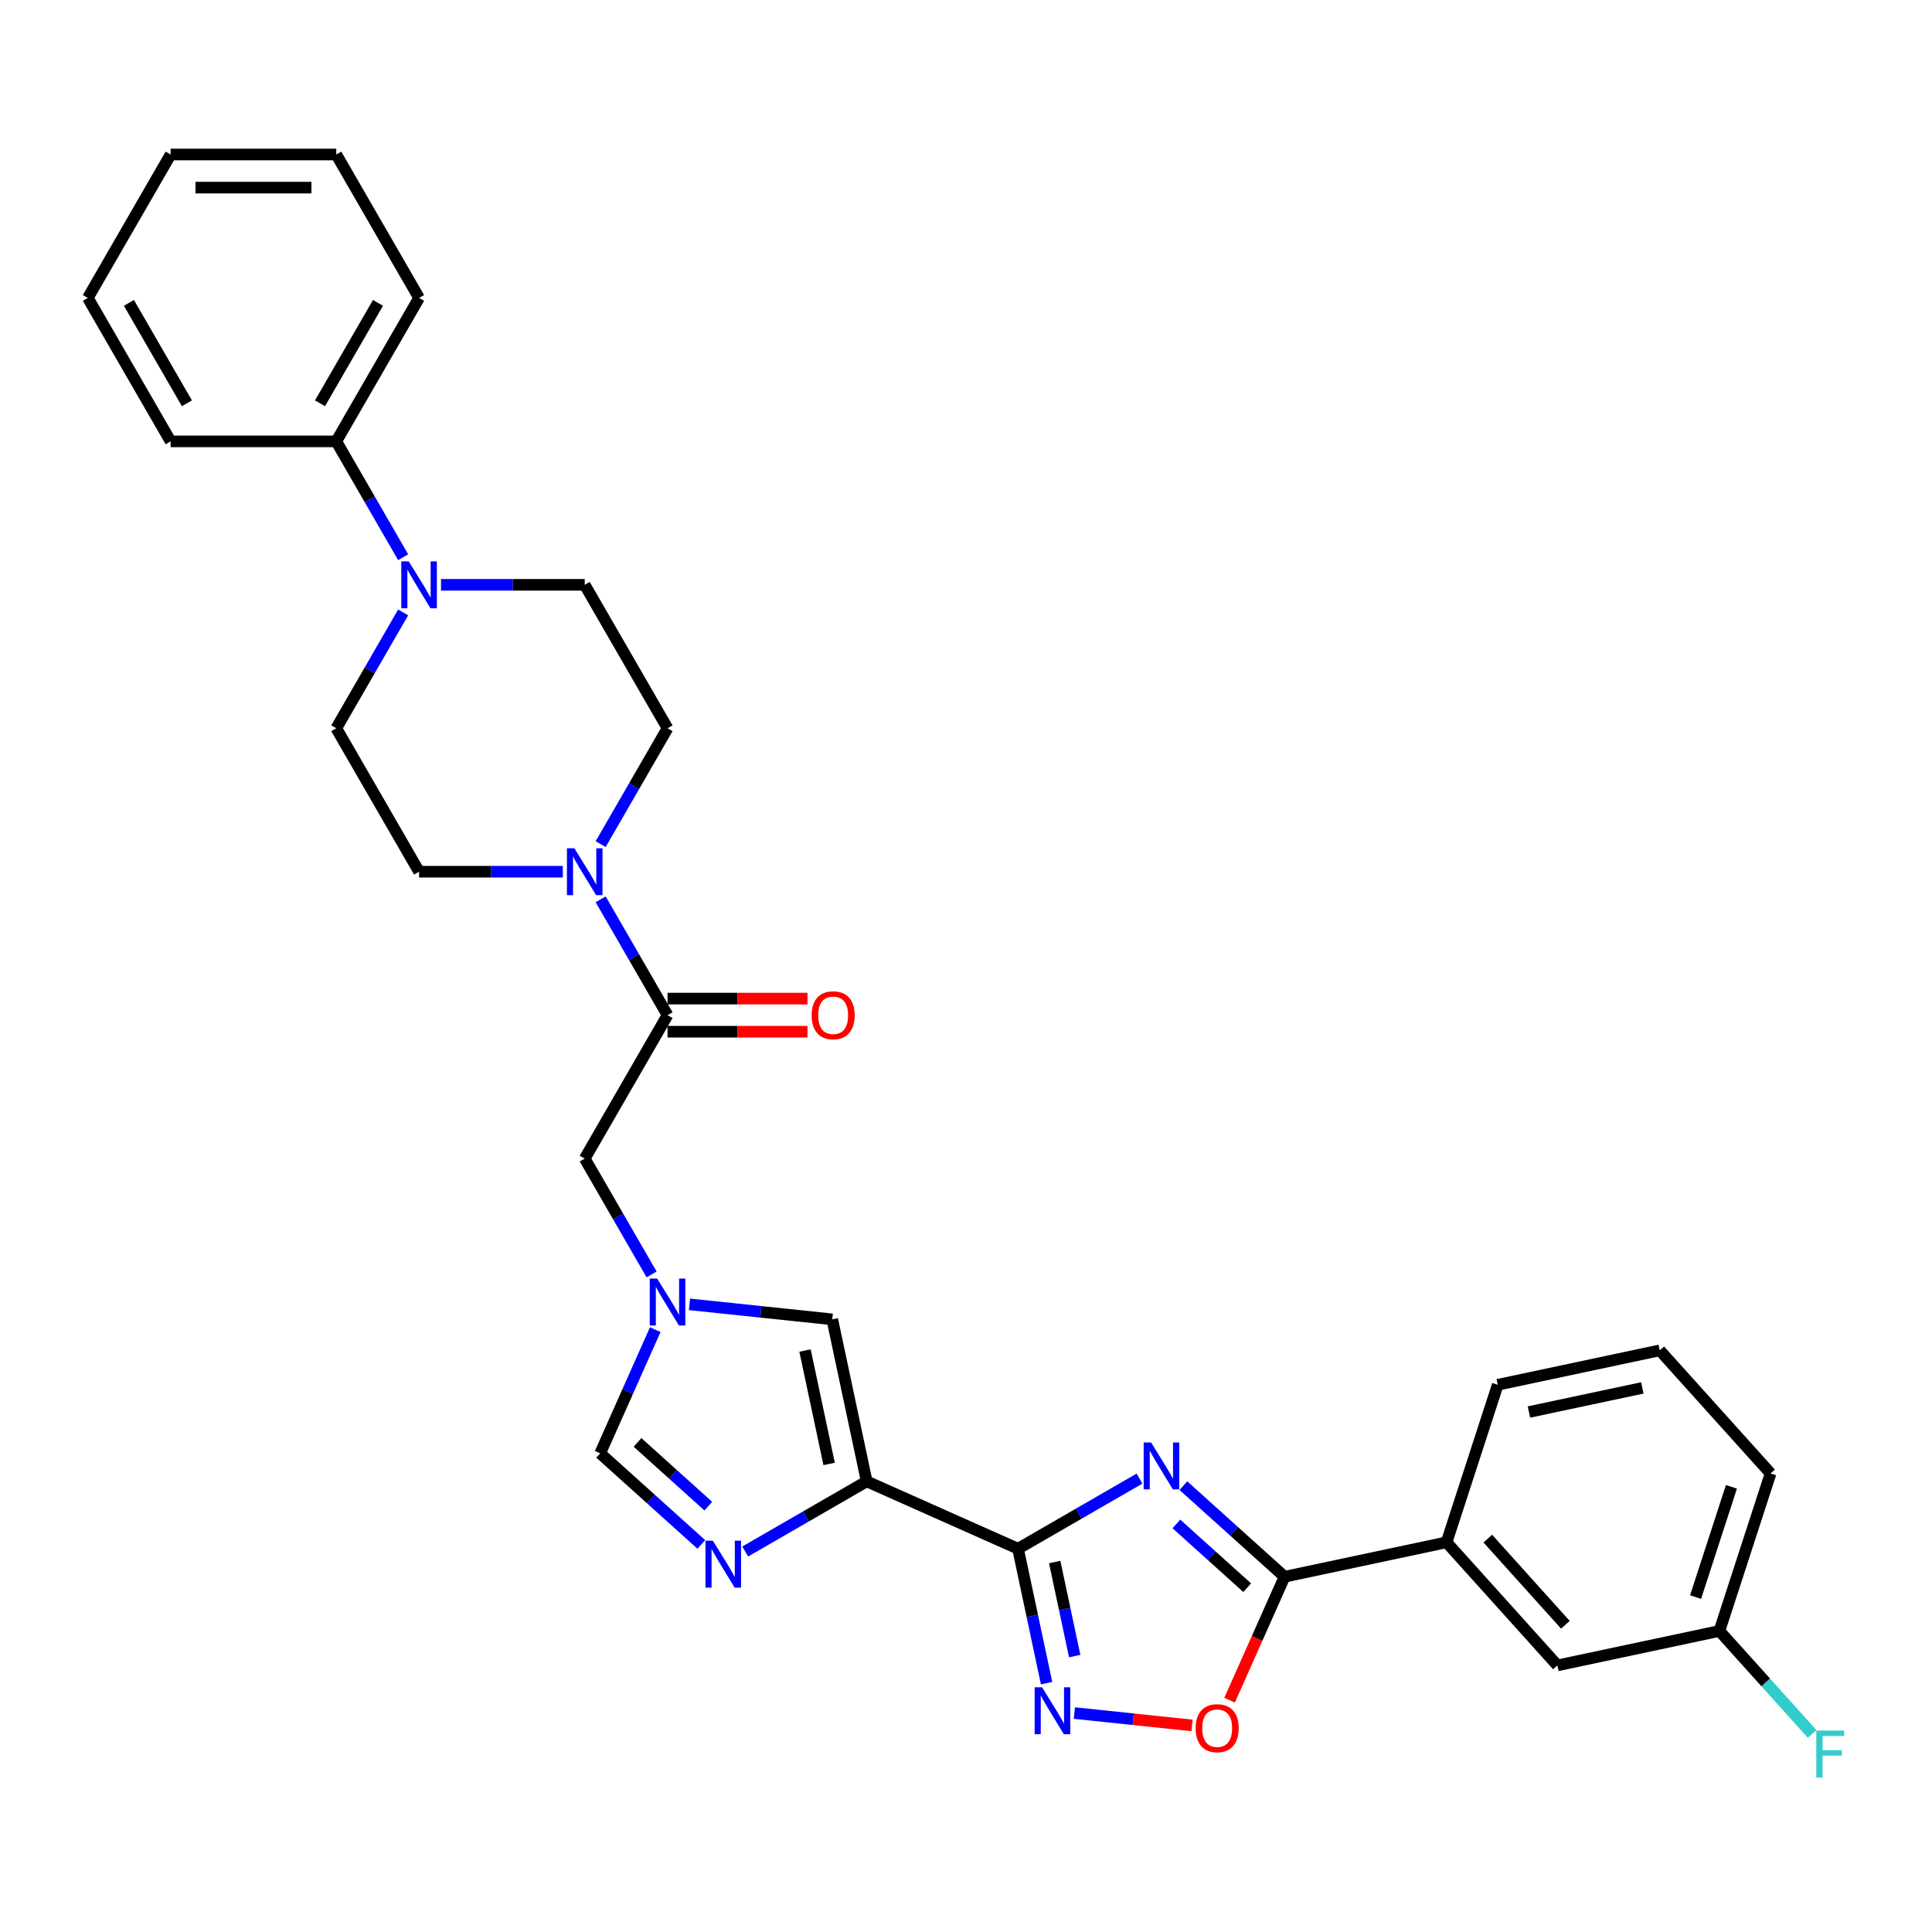 <?xml version='1.0' encoding='iso-8859-1'?>
<svg version='1.1' baseProfile='full'
              xmlns='http://www.w3.org/2000/svg'
                      xmlns:rdkit='http://www.rdkit.org/xml'
                      xmlns:xlink='http://www.w3.org/1999/xlink'
                  xml:space='preserve'
width='1000px' height='1000px' viewBox='0 0 1000 1000'>
<!-- END OF HEADER -->
<rect style='opacity:1.0;fill:#FFFFFF;stroke:none' width='1000' height='1000' x='0' y='0'> </rect>
<path class='bond-0' d='M 526.922,801.622 L 558.369,783.466' style='fill:none;fill-rule:evenodd;stroke:#000000;stroke-width:6px;stroke-linecap:butt;stroke-linejoin:miter;stroke-opacity:1' />
<path class='bond-0' d='M 558.369,783.466 L 589.817,765.31' style='fill:none;fill-rule:evenodd;stroke:#0000FF;stroke-width:6px;stroke-linecap:butt;stroke-linejoin:miter;stroke-opacity:1' />
<path class='bond-1' d='M 526.922,801.622 L 448.602,766.752' style='fill:none;fill-rule:evenodd;stroke:#000000;stroke-width:6px;stroke-linecap:butt;stroke-linejoin:miter;stroke-opacity:1' />
<path class='bond-3' d='M 526.922,801.622 L 534.316,836.41' style='fill:none;fill-rule:evenodd;stroke:#000000;stroke-width:6px;stroke-linecap:butt;stroke-linejoin:miter;stroke-opacity:1' />
<path class='bond-3' d='M 534.316,836.41 L 541.711,871.197' style='fill:none;fill-rule:evenodd;stroke:#0000FF;stroke-width:6px;stroke-linecap:butt;stroke-linejoin:miter;stroke-opacity:1' />
<path class='bond-3' d='M 545.912,808.493 L 551.088,832.845' style='fill:none;fill-rule:evenodd;stroke:#000000;stroke-width:6px;stroke-linecap:butt;stroke-linejoin:miter;stroke-opacity:1' />
<path class='bond-3' d='M 551.088,832.845 L 556.264,857.196' style='fill:none;fill-rule:evenodd;stroke:#0000FF;stroke-width:6px;stroke-linecap:butt;stroke-linejoin:miter;stroke-opacity:1' />
<path class='bond-2' d='M 612.519,768.977 L 638.699,792.549' style='fill:none;fill-rule:evenodd;stroke:#0000FF;stroke-width:6px;stroke-linecap:butt;stroke-linejoin:miter;stroke-opacity:1' />
<path class='bond-2' d='M 638.699,792.549 L 664.879,816.122' style='fill:none;fill-rule:evenodd;stroke:#000000;stroke-width:6px;stroke-linecap:butt;stroke-linejoin:miter;stroke-opacity:1' />
<path class='bond-2' d='M 608.9,788.791 L 627.226,805.292' style='fill:none;fill-rule:evenodd;stroke:#0000FF;stroke-width:6px;stroke-linecap:butt;stroke-linejoin:miter;stroke-opacity:1' />
<path class='bond-2' d='M 627.226,805.292 L 645.552,821.792' style='fill:none;fill-rule:evenodd;stroke:#000000;stroke-width:6px;stroke-linecap:butt;stroke-linejoin:miter;stroke-opacity:1' />
<path class='bond-4' d='M 448.602,766.752 L 417.155,784.908' style='fill:none;fill-rule:evenodd;stroke:#000000;stroke-width:6px;stroke-linecap:butt;stroke-linejoin:miter;stroke-opacity:1' />
<path class='bond-4' d='M 417.155,784.908 L 385.707,803.064' style='fill:none;fill-rule:evenodd;stroke:#0000FF;stroke-width:6px;stroke-linecap:butt;stroke-linejoin:miter;stroke-opacity:1' />
<path class='bond-7' d='M 448.602,766.752 L 430.778,682.894' style='fill:none;fill-rule:evenodd;stroke:#000000;stroke-width:6px;stroke-linecap:butt;stroke-linejoin:miter;stroke-opacity:1' />
<path class='bond-7' d='M 429.157,757.738 L 416.68,699.037' style='fill:none;fill-rule:evenodd;stroke:#000000;stroke-width:6px;stroke-linecap:butt;stroke-linejoin:miter;stroke-opacity:1' />
<path class='bond-12' d='M 664.879,816.122 L 748.737,798.297' style='fill:none;fill-rule:evenodd;stroke:#000000;stroke-width:6px;stroke-linecap:butt;stroke-linejoin:miter;stroke-opacity:1' />
<path class='bond-31' d='M 664.879,816.122 L 650.654,848.072' style='fill:none;fill-rule:evenodd;stroke:#000000;stroke-width:6px;stroke-linecap:butt;stroke-linejoin:miter;stroke-opacity:1' />
<path class='bond-31' d='M 650.654,848.072 L 636.429,880.022' style='fill:none;fill-rule:evenodd;stroke:#FF0000;stroke-width:6px;stroke-linecap:butt;stroke-linejoin:miter;stroke-opacity:1' />
<path class='bond-6' d='M 556.098,886.673 L 586.552,889.874' style='fill:none;fill-rule:evenodd;stroke:#0000FF;stroke-width:6px;stroke-linecap:butt;stroke-linejoin:miter;stroke-opacity:1' />
<path class='bond-6' d='M 586.552,889.874 L 617.006,893.075' style='fill:none;fill-rule:evenodd;stroke:#FF0000;stroke-width:6px;stroke-linecap:butt;stroke-linejoin:miter;stroke-opacity:1' />
<path class='bond-11' d='M 363.005,799.397 L 336.825,775.825' style='fill:none;fill-rule:evenodd;stroke:#0000FF;stroke-width:6px;stroke-linecap:butt;stroke-linejoin:miter;stroke-opacity:1' />
<path class='bond-11' d='M 336.825,775.825 L 310.645,752.252' style='fill:none;fill-rule:evenodd;stroke:#000000;stroke-width:6px;stroke-linecap:butt;stroke-linejoin:miter;stroke-opacity:1' />
<path class='bond-11' d='M 366.625,779.583 L 348.299,763.082' style='fill:none;fill-rule:evenodd;stroke:#0000FF;stroke-width:6px;stroke-linecap:butt;stroke-linejoin:miter;stroke-opacity:1' />
<path class='bond-11' d='M 348.299,763.082 L 329.972,746.582' style='fill:none;fill-rule:evenodd;stroke:#000000;stroke-width:6px;stroke-linecap:butt;stroke-linejoin:miter;stroke-opacity:1' />
<path class='bond-5' d='M 356.866,675.125 L 393.822,679.009' style='fill:none;fill-rule:evenodd;stroke:#0000FF;stroke-width:6px;stroke-linecap:butt;stroke-linejoin:miter;stroke-opacity:1' />
<path class='bond-5' d='M 393.822,679.009 L 430.778,682.894' style='fill:none;fill-rule:evenodd;stroke:#000000;stroke-width:6px;stroke-linecap:butt;stroke-linejoin:miter;stroke-opacity:1' />
<path class='bond-13' d='M 337.269,659.649 L 319.959,629.668' style='fill:none;fill-rule:evenodd;stroke:#0000FF;stroke-width:6px;stroke-linecap:butt;stroke-linejoin:miter;stroke-opacity:1' />
<path class='bond-13' d='M 319.959,629.668 L 302.65,599.686' style='fill:none;fill-rule:evenodd;stroke:#000000;stroke-width:6px;stroke-linecap:butt;stroke-linejoin:miter;stroke-opacity:1' />
<path class='bond-32' d='M 339.156,688.215 L 324.901,720.234' style='fill:none;fill-rule:evenodd;stroke:#0000FF;stroke-width:6px;stroke-linecap:butt;stroke-linejoin:miter;stroke-opacity:1' />
<path class='bond-32' d='M 324.901,720.234 L 310.645,752.252' style='fill:none;fill-rule:evenodd;stroke:#000000;stroke-width:6px;stroke-linecap:butt;stroke-linejoin:miter;stroke-opacity:1' />
<path class='bond-8' d='M 310.896,465.478 L 328.206,495.459' style='fill:none;fill-rule:evenodd;stroke:#0000FF;stroke-width:6px;stroke-linecap:butt;stroke-linejoin:miter;stroke-opacity:1' />
<path class='bond-8' d='M 328.206,495.459 L 345.516,525.441' style='fill:none;fill-rule:evenodd;stroke:#000000;stroke-width:6px;stroke-linecap:butt;stroke-linejoin:miter;stroke-opacity:1' />
<path class='bond-14' d='M 310.896,436.912 L 328.206,406.93' style='fill:none;fill-rule:evenodd;stroke:#0000FF;stroke-width:6px;stroke-linecap:butt;stroke-linejoin:miter;stroke-opacity:1' />
<path class='bond-14' d='M 328.206,406.93 L 345.516,376.949' style='fill:none;fill-rule:evenodd;stroke:#000000;stroke-width:6px;stroke-linecap:butt;stroke-linejoin:miter;stroke-opacity:1' />
<path class='bond-15' d='M 291.299,451.195 L 254.108,451.195' style='fill:none;fill-rule:evenodd;stroke:#0000FF;stroke-width:6px;stroke-linecap:butt;stroke-linejoin:miter;stroke-opacity:1' />
<path class='bond-15' d='M 254.108,451.195 L 216.918,451.195' style='fill:none;fill-rule:evenodd;stroke:#000000;stroke-width:6px;stroke-linecap:butt;stroke-linejoin:miter;stroke-opacity:1' />
<path class='bond-9' d='M 345.516,525.441 L 302.65,599.686' style='fill:none;fill-rule:evenodd;stroke:#000000;stroke-width:6px;stroke-linecap:butt;stroke-linejoin:miter;stroke-opacity:1' />
<path class='bond-18' d='M 345.516,534.014 L 381.737,534.014' style='fill:none;fill-rule:evenodd;stroke:#000000;stroke-width:6px;stroke-linecap:butt;stroke-linejoin:miter;stroke-opacity:1' />
<path class='bond-18' d='M 381.737,534.014 L 417.959,534.014' style='fill:none;fill-rule:evenodd;stroke:#FF0000;stroke-width:6px;stroke-linecap:butt;stroke-linejoin:miter;stroke-opacity:1' />
<path class='bond-18' d='M 345.516,516.867 L 381.737,516.867' style='fill:none;fill-rule:evenodd;stroke:#000000;stroke-width:6px;stroke-linecap:butt;stroke-linejoin:miter;stroke-opacity:1' />
<path class='bond-18' d='M 381.737,516.867 L 417.959,516.867' style='fill:none;fill-rule:evenodd;stroke:#FF0000;stroke-width:6px;stroke-linecap:butt;stroke-linejoin:miter;stroke-opacity:1' />
<path class='bond-10' d='M 208.672,316.986 L 191.362,346.967' style='fill:none;fill-rule:evenodd;stroke:#0000FF;stroke-width:6px;stroke-linecap:butt;stroke-linejoin:miter;stroke-opacity:1' />
<path class='bond-10' d='M 191.362,346.967 L 174.052,376.949' style='fill:none;fill-rule:evenodd;stroke:#000000;stroke-width:6px;stroke-linecap:butt;stroke-linejoin:miter;stroke-opacity:1' />
<path class='bond-19' d='M 208.672,288.42 L 191.362,258.439' style='fill:none;fill-rule:evenodd;stroke:#0000FF;stroke-width:6px;stroke-linecap:butt;stroke-linejoin:miter;stroke-opacity:1' />
<path class='bond-19' d='M 191.362,258.439 L 174.052,228.457' style='fill:none;fill-rule:evenodd;stroke:#000000;stroke-width:6px;stroke-linecap:butt;stroke-linejoin:miter;stroke-opacity:1' />
<path class='bond-34' d='M 228.269,302.703 L 265.459,302.703' style='fill:none;fill-rule:evenodd;stroke:#0000FF;stroke-width:6px;stroke-linecap:butt;stroke-linejoin:miter;stroke-opacity:1' />
<path class='bond-34' d='M 265.459,302.703 L 302.65,302.703' style='fill:none;fill-rule:evenodd;stroke:#000000;stroke-width:6px;stroke-linecap:butt;stroke-linejoin:miter;stroke-opacity:1' />
<path class='bond-20' d='M 748.737,798.297 L 806.103,862.008' style='fill:none;fill-rule:evenodd;stroke:#000000;stroke-width:6px;stroke-linecap:butt;stroke-linejoin:miter;stroke-opacity:1' />
<path class='bond-20' d='M 770.084,796.381 L 810.24,840.979' style='fill:none;fill-rule:evenodd;stroke:#000000;stroke-width:6px;stroke-linecap:butt;stroke-linejoin:miter;stroke-opacity:1' />
<path class='bond-23' d='M 748.737,798.297 L 775.23,716.762' style='fill:none;fill-rule:evenodd;stroke:#000000;stroke-width:6px;stroke-linecap:butt;stroke-linejoin:miter;stroke-opacity:1' />
<path class='bond-16' d='M 345.516,376.949 L 302.65,302.703' style='fill:none;fill-rule:evenodd;stroke:#000000;stroke-width:6px;stroke-linecap:butt;stroke-linejoin:miter;stroke-opacity:1' />
<path class='bond-17' d='M 216.918,451.195 L 174.052,376.949' style='fill:none;fill-rule:evenodd;stroke:#000000;stroke-width:6px;stroke-linecap:butt;stroke-linejoin:miter;stroke-opacity:1' />
<path class='bond-25' d='M 174.052,228.457 L 216.918,154.211' style='fill:none;fill-rule:evenodd;stroke:#000000;stroke-width:6px;stroke-linecap:butt;stroke-linejoin:miter;stroke-opacity:1' />
<path class='bond-25' d='M 165.633,208.747 L 195.639,156.775' style='fill:none;fill-rule:evenodd;stroke:#000000;stroke-width:6px;stroke-linecap:butt;stroke-linejoin:miter;stroke-opacity:1' />
<path class='bond-26' d='M 174.052,228.457 L 88.32,228.457' style='fill:none;fill-rule:evenodd;stroke:#000000;stroke-width:6px;stroke-linecap:butt;stroke-linejoin:miter;stroke-opacity:1' />
<path class='bond-21' d='M 806.103,862.008 L 889.961,844.184' style='fill:none;fill-rule:evenodd;stroke:#000000;stroke-width:6px;stroke-linecap:butt;stroke-linejoin:miter;stroke-opacity:1' />
<path class='bond-22' d='M 889.961,844.184 L 913.963,870.841' style='fill:none;fill-rule:evenodd;stroke:#000000;stroke-width:6px;stroke-linecap:butt;stroke-linejoin:miter;stroke-opacity:1' />
<path class='bond-22' d='M 913.963,870.841 L 937.965,897.497' style='fill:none;fill-rule:evenodd;stroke:#33CCCC;stroke-width:6px;stroke-linecap:butt;stroke-linejoin:miter;stroke-opacity:1' />
<path class='bond-33' d='M 889.961,844.184 L 916.454,762.648' style='fill:none;fill-rule:evenodd;stroke:#000000;stroke-width:6px;stroke-linecap:butt;stroke-linejoin:miter;stroke-opacity:1' />
<path class='bond-33' d='M 877.628,826.655 L 896.173,769.58' style='fill:none;fill-rule:evenodd;stroke:#000000;stroke-width:6px;stroke-linecap:butt;stroke-linejoin:miter;stroke-opacity:1' />
<path class='bond-24' d='M 775.23,716.762 L 859.088,698.937' style='fill:none;fill-rule:evenodd;stroke:#000000;stroke-width:6px;stroke-linecap:butt;stroke-linejoin:miter;stroke-opacity:1' />
<path class='bond-24' d='M 791.373,730.86 L 850.074,718.382' style='fill:none;fill-rule:evenodd;stroke:#000000;stroke-width:6px;stroke-linecap:butt;stroke-linejoin:miter;stroke-opacity:1' />
<path class='bond-27' d='M 859.088,698.937 L 916.454,762.648' style='fill:none;fill-rule:evenodd;stroke:#000000;stroke-width:6px;stroke-linecap:butt;stroke-linejoin:miter;stroke-opacity:1' />
<path class='bond-29' d='M 216.918,154.211 L 174.052,79.966' style='fill:none;fill-rule:evenodd;stroke:#000000;stroke-width:6px;stroke-linecap:butt;stroke-linejoin:miter;stroke-opacity:1' />
<path class='bond-28' d='M 88.32,228.457 L 45.455,154.211' style='fill:none;fill-rule:evenodd;stroke:#000000;stroke-width:6px;stroke-linecap:butt;stroke-linejoin:miter;stroke-opacity:1' />
<path class='bond-28' d='M 96.74,208.747 L 66.734,156.775' style='fill:none;fill-rule:evenodd;stroke:#000000;stroke-width:6px;stroke-linecap:butt;stroke-linejoin:miter;stroke-opacity:1' />
<path class='bond-30' d='M 45.455,154.211 L 88.32,79.966' style='fill:none;fill-rule:evenodd;stroke:#000000;stroke-width:6px;stroke-linecap:butt;stroke-linejoin:miter;stroke-opacity:1' />
<path class='bond-35' d='M 174.052,79.966 L 88.32,79.966' style='fill:none;fill-rule:evenodd;stroke:#000000;stroke-width:6px;stroke-linecap:butt;stroke-linejoin:miter;stroke-opacity:1' />
<path class='bond-35' d='M 161.192,97.112 L 101.18,97.112' style='fill:none;fill-rule:evenodd;stroke:#000000;stroke-width:6px;stroke-linecap:butt;stroke-linejoin:miter;stroke-opacity:1' />
<path  class='atom-1' d='M 595.801 746.617
L 603.757 759.476
Q 604.546 760.745, 605.814 763.043
Q 607.083 765.34, 607.152 765.478
L 607.152 746.617
L 610.375 746.617
L 610.375 770.896
L 607.049 770.896
L 598.51 756.836
Q 597.516 755.19, 596.453 753.304
Q 595.424 751.418, 595.115 750.835
L 595.115 770.896
L 591.96 770.896
L 591.96 746.617
L 595.801 746.617
' fill='#0000FF'/>
<path  class='atom-4' d='M 539.38 873.341
L 547.336 886.201
Q 548.124 887.469, 549.393 889.767
Q 550.662 892.065, 550.731 892.202
L 550.731 873.341
L 553.954 873.341
L 553.954 897.62
L 550.628 897.62
L 542.089 883.56
Q 541.094 881.914, 540.031 880.028
Q 539.003 878.142, 538.694 877.559
L 538.694 897.62
L 535.539 897.62
L 535.539 873.341
L 539.38 873.341
' fill='#0000FF'/>
<path  class='atom-5' d='M 368.99 797.478
L 376.945 810.338
Q 377.734 811.607, 379.003 813.904
Q 380.272 816.202, 380.34 816.339
L 380.34 797.478
L 383.564 797.478
L 383.564 821.757
L 380.238 821.757
L 371.699 807.697
Q 370.704 806.051, 369.641 804.165
Q 368.612 802.279, 368.304 801.696
L 368.304 821.757
L 365.149 821.757
L 365.149 797.478
L 368.99 797.478
' fill='#0000FF'/>
<path  class='atom-6' d='M 340.149 661.793
L 348.105 674.652
Q 348.893 675.921, 350.162 678.219
Q 351.431 680.516, 351.5 680.654
L 351.5 661.793
L 354.723 661.793
L 354.723 686.072
L 351.397 686.072
L 342.858 672.012
Q 341.863 670.366, 340.8 668.48
Q 339.771 666.594, 339.463 666.011
L 339.463 686.072
L 336.308 686.072
L 336.308 661.793
L 340.149 661.793
' fill='#0000FF'/>
<path  class='atom-7' d='M 618.864 894.51
Q 618.864 888.681, 621.744 885.423
Q 624.625 882.165, 630.009 882.165
Q 635.393 882.165, 638.273 885.423
Q 641.154 888.681, 641.154 894.51
Q 641.154 900.409, 638.239 903.769
Q 635.324 907.096, 630.009 907.096
Q 624.659 907.096, 621.744 903.769
Q 618.864 900.443, 618.864 894.51
M 630.009 904.352
Q 633.712 904.352, 635.701 901.883
Q 637.725 899.38, 637.725 894.51
Q 637.725 889.744, 635.701 887.343
Q 633.712 884.908, 630.009 884.908
Q 626.305 884.908, 624.282 887.309
Q 622.293 889.709, 622.293 894.51
Q 622.293 899.414, 624.282 901.883
Q 626.305 904.352, 630.009 904.352
' fill='#FF0000'/>
<path  class='atom-9' d='M 297.283 439.055
L 305.239 451.915
Q 306.027 453.184, 307.296 455.481
Q 308.565 457.779, 308.634 457.916
L 308.634 439.055
L 311.857 439.055
L 311.857 463.334
L 308.531 463.334
L 299.992 449.274
Q 298.997 447.628, 297.934 445.742
Q 296.906 443.856, 296.597 443.273
L 296.597 463.334
L 293.442 463.334
L 293.442 439.055
L 297.283 439.055
' fill='#0000FF'/>
<path  class='atom-11' d='M 211.551 290.563
L 219.507 303.423
Q 220.296 304.692, 221.565 306.99
Q 222.833 309.287, 222.902 309.424
L 222.902 290.563
L 226.126 290.563
L 226.126 314.843
L 222.799 314.843
L 214.26 300.783
Q 213.266 299.137, 212.203 297.251
Q 211.174 295.364, 210.865 294.781
L 210.865 314.843
L 207.71 314.843
L 207.71 290.563
L 211.551 290.563
' fill='#0000FF'/>
<path  class='atom-19' d='M 420.102 525.509
Q 420.102 519.679, 422.983 516.422
Q 425.863 513.164, 431.247 513.164
Q 436.631 513.164, 439.512 516.422
Q 442.392 519.679, 442.392 525.509
Q 442.392 531.407, 439.477 534.768
Q 436.563 538.095, 431.247 538.095
Q 425.898 538.095, 422.983 534.768
Q 420.102 531.442, 420.102 525.509
M 431.247 535.351
Q 434.951 535.351, 436.94 532.882
Q 438.963 530.379, 438.963 525.509
Q 438.963 520.742, 436.94 518.342
Q 434.951 515.907, 431.247 515.907
Q 427.544 515.907, 425.52 518.308
Q 423.531 520.708, 423.531 525.509
Q 423.531 530.413, 425.52 532.882
Q 427.544 535.351, 431.247 535.351
' fill='#FF0000'/>
<path  class='atom-23' d='M 940.108 895.755
L 954.545 895.755
L 954.545 898.533
L 943.366 898.533
L 943.366 905.906
L 953.311 905.906
L 953.311 908.718
L 943.366 908.718
L 943.366 920.034
L 940.108 920.034
L 940.108 895.755
' fill='#33CCCC'/>
</svg>
